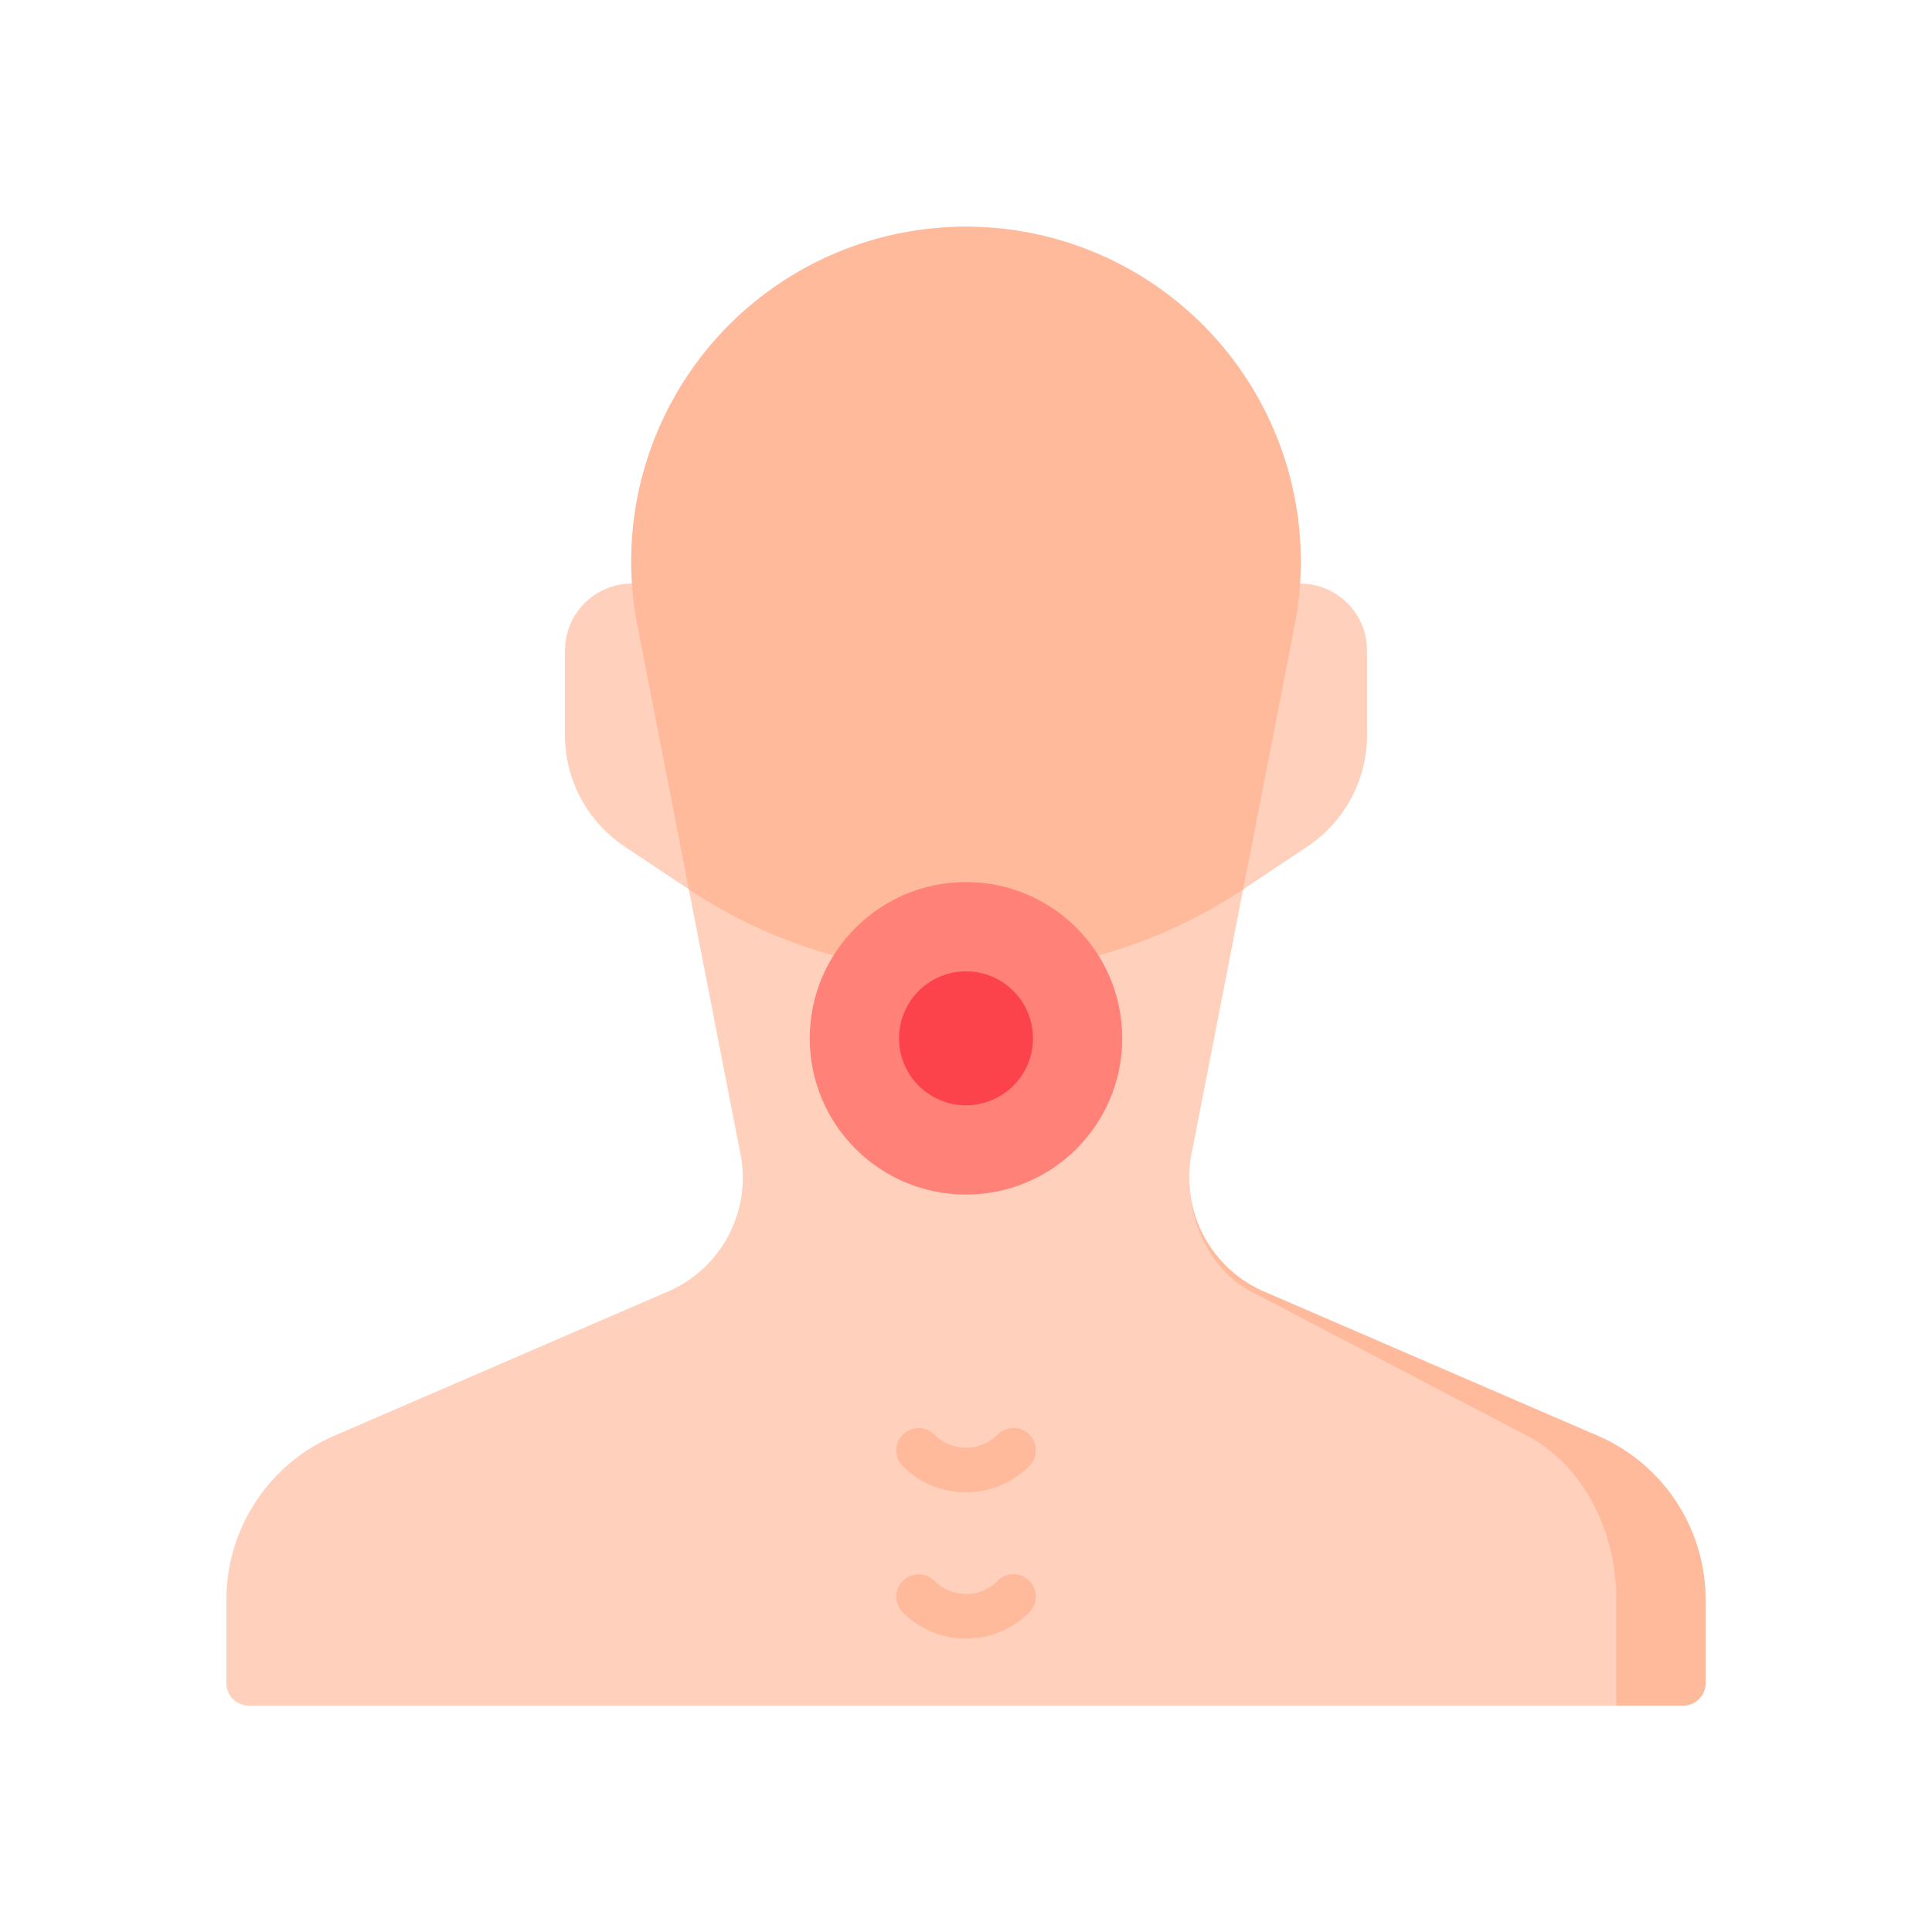 <svg xmlns="http://www.w3.org/2000/svg" xmlns:xlink="http://www.w3.org/1999/xlink" width="512" height="512" viewBox="0 0 512 512">
  <rect x="0" y="0" width="512" height="512" fill="#333333" stroke="none"/>
  <defs>
    <clipPath id="clip-Lekarna_ikona_68">
      <rect width="512" height="512"/>
    </clipPath>
  </defs>
  <g id="Lekarna_ikona_68" data-name="Lekarna_ikona – 68" clip-path="url(#clip-Lekarna_ikona_68)">
    <rect width="512" height="512" fill="#fff"/>
    <g id="nacin-mesto-uporabe-zatilje" transform="translate(60 60)">
      <path id="Path_1122" data-name="Path 1122" d="M425.1,388.517l-88.473-38.245a32.862,32.862,0,0,1-19.77-28.352l-25.067,69.046,138.193,69.046H447.73a5.916,5.916,0,0,0,5.915-5.915v-22.14A47.324,47.324,0,0,0,425.1,388.517Z" transform="translate(-61.646 -68.011)" fill="#ffba9c"/>
      <path id="Path_1123" data-name="Path 1123" d="M344.731,345.855l-73.179-38.238c-9.488-4.961-15.775-15.98-16.343-28.355-.032-.6-.055-1.207-.055-1.814a32.844,32.844,0,0,1,.82-7.3l13.474-69.108,17.026-11.351a35.5,35.5,0,0,0,15.806-29.53V137.749a17.741,17.741,0,0,0-17.549-17.739H107.268a17.741,17.741,0,0,0-17.549,17.739v22.416a35.5,35.5,0,0,0,15.806,29.53l17.026,11.351,13.474,69.108a32.864,32.864,0,0,1-19.008,37.465L28.544,345.855A47.332,47.332,0,0,0,0,389.3v22.14a5.916,5.916,0,0,0,5.915,5.915H368.338V389.3c0-18.874-9.276-35.95-23.607-43.443Z" transform="translate(0 -25.354)" fill="#ffd1bd"/>
      <path id="Path_1124" data-name="Path 1124" d="M313.454,87.388a88.733,88.733,0,1,0-175.527,19.8l13.356,68.5a132.41,132.41,0,0,0,146.9,0l13.356-68.5a89.1,89.1,0,0,0,1.917-19.8Z" transform="translate(-28.732 0)" fill="#ffba9c"/>
      <circle id="Ellipse_62" data-name="Ellipse 62" cx="41.408" cy="41.408" r="41.408" transform="translate(154.591 173.758)" fill="#ff8178"/>
      <circle id="Ellipse_63" data-name="Ellipse 63" cx="17.746" cy="17.746" r="17.746" transform="translate(178.253 197.42)" fill="#fc424b"/>
      <g id="Group_251" data-name="Group 251" transform="translate(177.535 318.467)">
        <path id="Path_1125" data-name="Path 1125" d="M243.554,420.788a23.587,23.587,0,0,1-16.731-6.919,5.915,5.915,0,1,1,8.365-8.365,11.847,11.847,0,0,0,16.733,0,5.915,5.915,0,1,1,8.364,8.365,23.581,23.581,0,0,1-16.731,6.919Z" transform="translate(-225.089 -403.771)" fill="#ffba9c"/>
        <path id="Path_1126" data-name="Path 1126" d="M243.554,469.934a23.587,23.587,0,0,1-16.731-6.919,5.915,5.915,0,1,1,8.365-8.365,11.847,11.847,0,0,0,16.733,0,5.915,5.915,0,1,1,8.364,8.365,23.584,23.584,0,0,1-16.731,6.919Z" transform="translate(-225.089 -414.154)" fill="#ffba9c"/>
      </g>
    </g>
  </g>
</svg>
